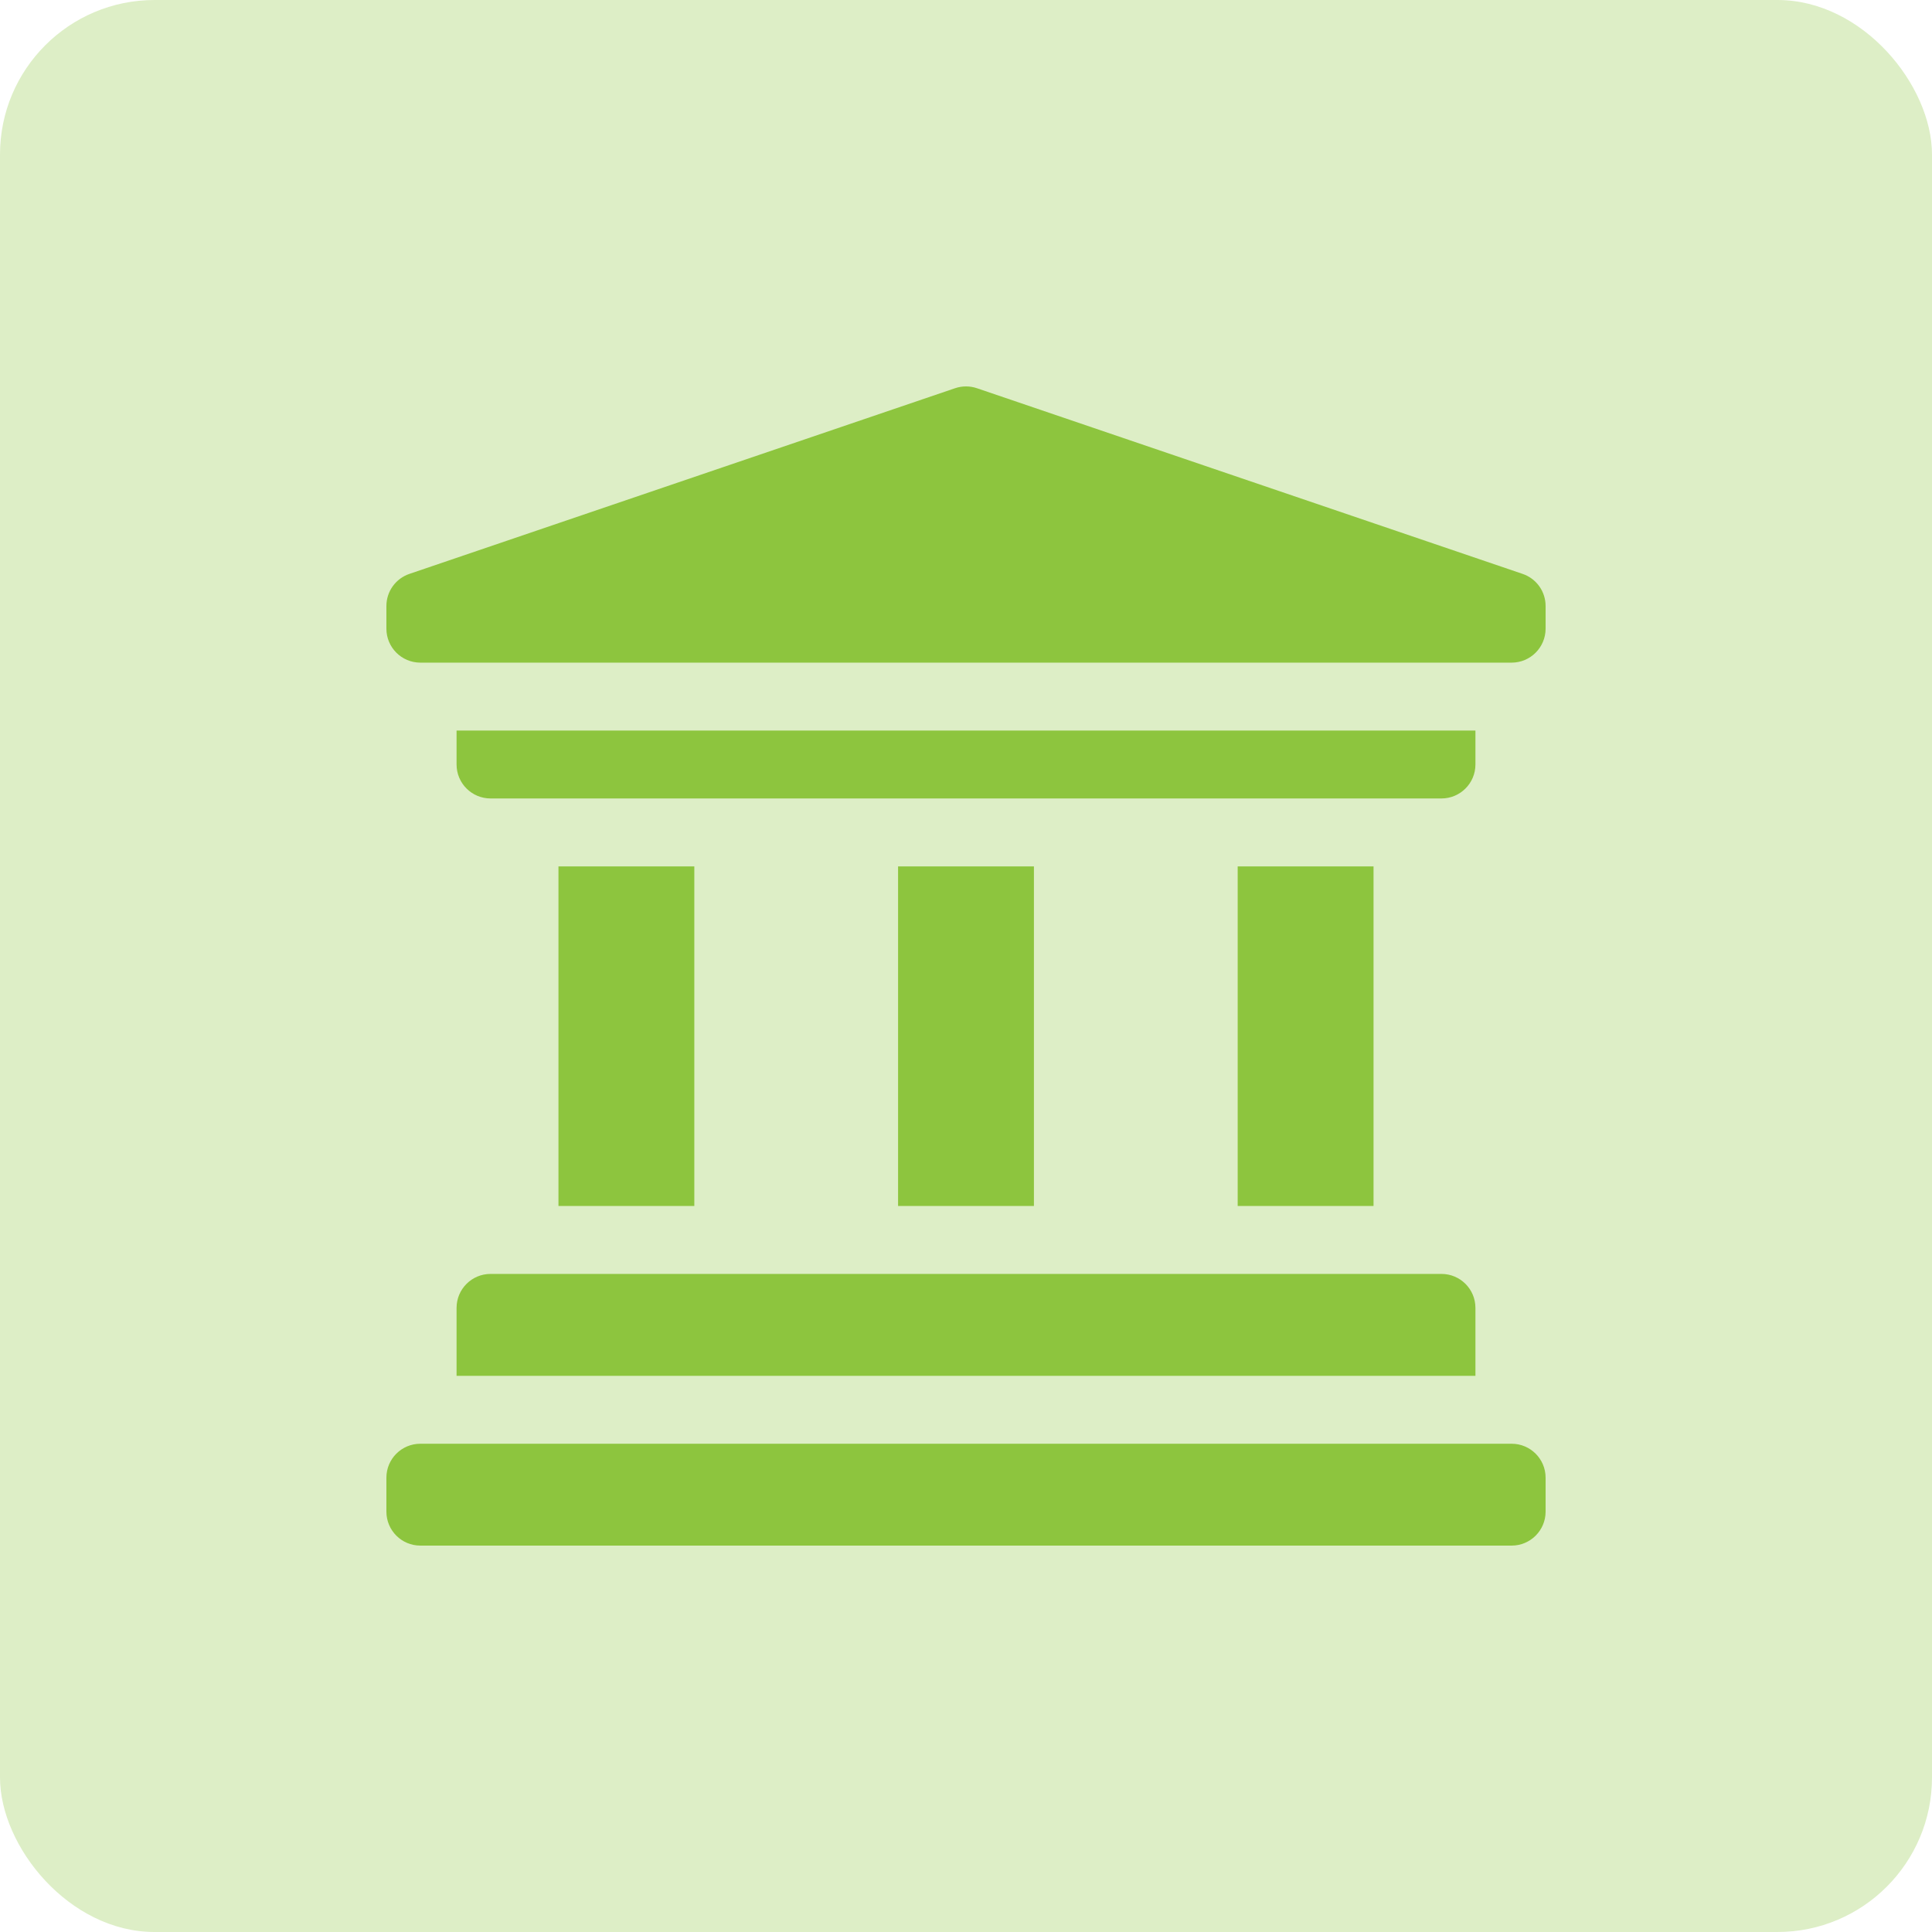 <?xml version="1.0" encoding="UTF-8"?> <svg xmlns="http://www.w3.org/2000/svg" width="50" height="50" viewBox="0 0 50 50" fill="none"><rect width="50" height="50" rx="4" fill="#DDEEC6"></rect><g clip-path="url(#clip0_12_260)"><path d="M11.816 33.848V35.606H38.184V33.848C38.184 33.362 37.79 32.969 37.305 32.969H12.695C12.21 32.969 11.816 33.362 11.816 33.848ZM10 38.242V39.121C10 39.607 10.393 40 10.879 40H39.121C39.606 40 40 39.607 40 39.121V38.242C40 37.757 39.606 37.364 39.121 37.364H10.879C10.393 37.364 10 37.757 10 38.242ZM11.816 18.906V19.785C11.816 20.271 12.21 20.664 12.695 20.664H37.305C37.79 20.664 38.184 20.271 38.184 19.785V18.906H11.816ZM39.121 17.149C39.606 17.149 40 16.755 40 16.27V15.684C40 15.5 39.943 15.321 39.836 15.172C39.729 15.023 39.578 14.911 39.404 14.852L25.283 10.047C25.1 9.985 24.901 9.985 24.717 10.047L10.596 14.852C10.422 14.911 10.271 15.023 10.164 15.172C10.057 15.321 10 15.5 10 15.684V16.27C10 16.755 10.393 17.149 10.879 17.149H39.121ZM23.242 22.422H26.758V31.211H23.242V22.422ZM32.031 22.422H35.547V31.211H32.031V22.422ZM14.453 22.422H17.969V31.211H14.453V22.422Z" fill="#8DC53E"></path></g><defs><clipPath id="clip0_12_260"><rect width="30" height="30" fill="white" transform="translate(10 10)"></rect></clipPath></defs></svg> 
